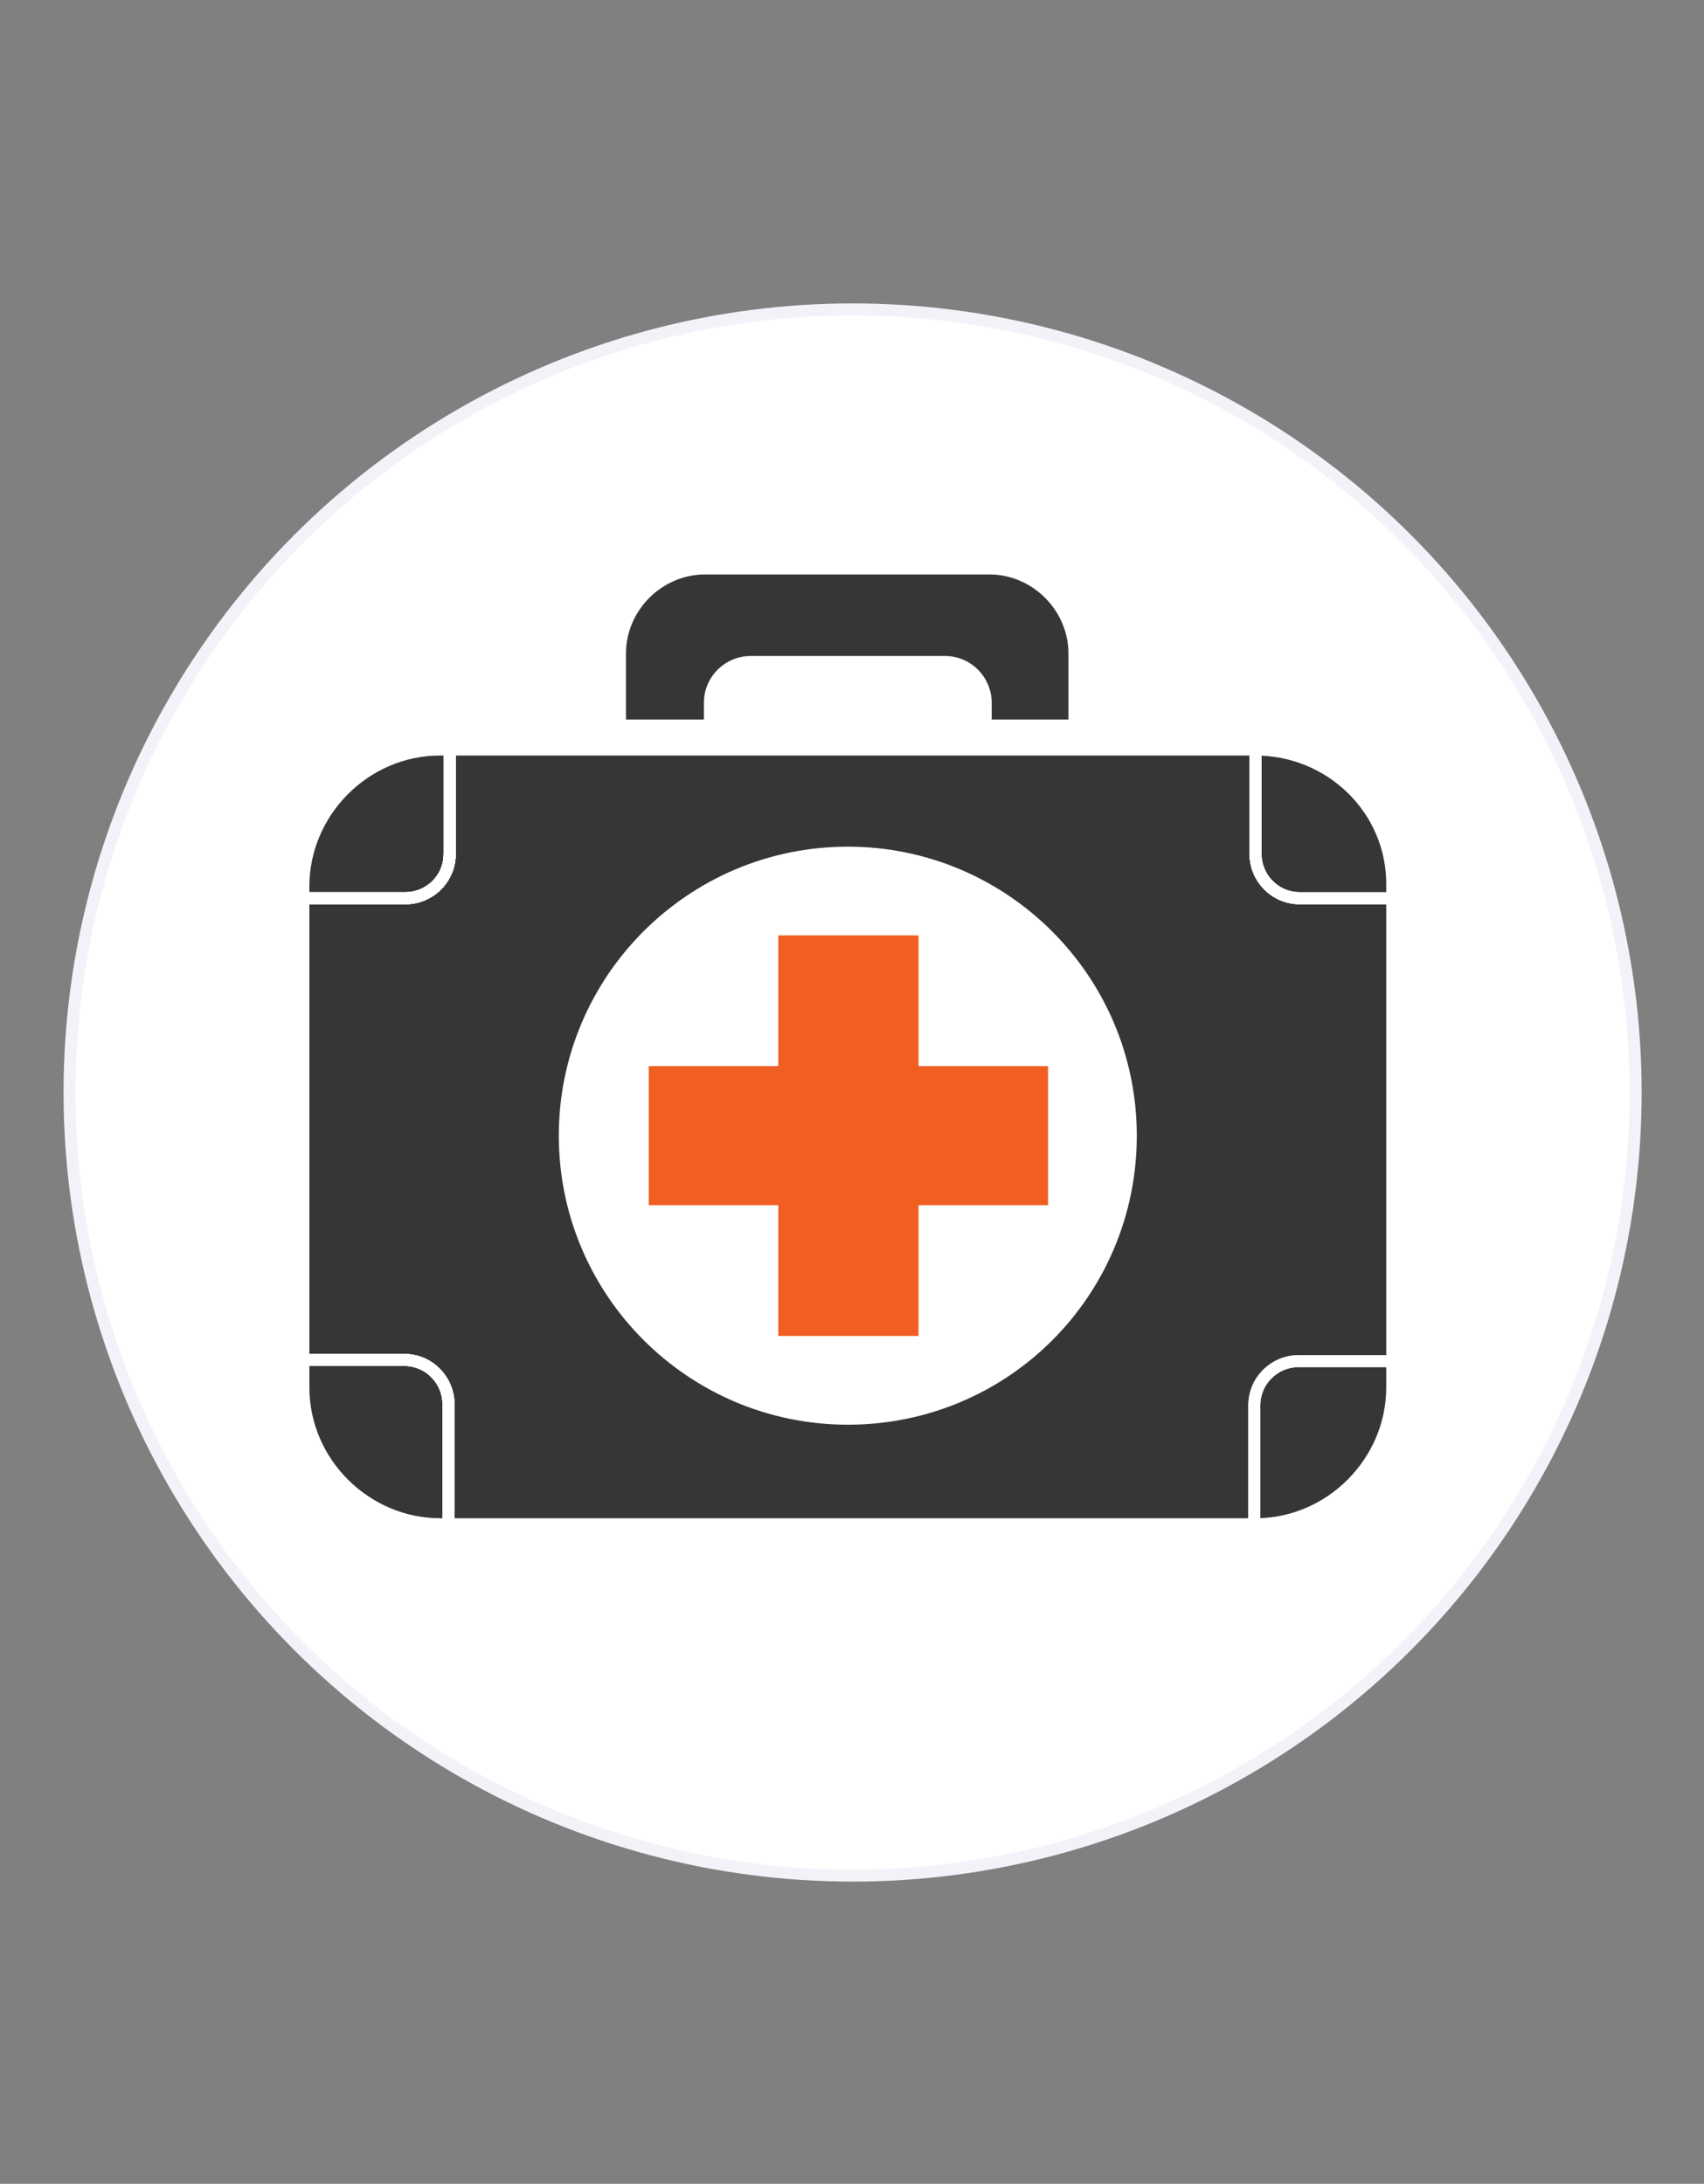 <?xml version="1.0" encoding="utf-8"?>
<!-- Generator: Adobe Illustrator 26.5.1, SVG Export Plug-In . SVG Version: 6.00 Build 0)  -->
<svg version="1.1" id="_레이어_1" xmlns="http://www.w3.org/2000/svg" xmlns:xlink="http://www.w3.org/1999/xlink" x="0px"
	 y="0px" viewBox="0 0 142.1 182.1" style="enable-background:new 0 0 142.1 182.1;" xml:space="preserve">
<rect x="0" y="0" width="142.1" height="182.1" fill="#808080" stroke="none"/>
<style type="text/css">
	.st0{fill:#FFFFFF;stroke:#F2F3F8;stroke-miterlimit:10;}
	.st1{fill:#363636;}
	.st2{fill:#F05E22;}
	.st3{fill:none;stroke:#FFFFFF;stroke-miterlimit:10;}
</style>
<g>
	<circle class="st0" cx="71.1" cy="91.1" r="65.3"/>
	<g>
		<path class="st1" d="M104.7,63h-68c-6,0-10.9,5-10.9,10.9v41.8c0,6,5,10.9,10.9,10.9h68c6,0,10.9-5,10.9-10.9V73.9
			C115.7,67.8,110.7,63,104.7,63z M70.7,118.8c-13.3,0-24.1-10.8-24.1-24.1s10.8-24.1,24.1-24.1s24.1,10.8,24.1,24.1
			S84.1,118.8,70.7,118.8z"/>
		<polygon class="st2" points="87.4,88.9 76.6,88.9 76.6,78 64.9,78 64.9,88.9 54.1,88.9 54.1,100.5 64.9,100.5 64.9,111.4 
			76.6,111.4 76.6,100.5 87.4,100.5 		"/>
		<path class="st1" d="M58.7,60v-1.4c0-2.2,1.8-3.9,3.9-3.9h16.2c2.2,0,3.9,1.8,3.9,3.9V60h6.4v-5.5c0-3.6-3-6.6-6.6-6.6H58.8
			c-3.6,0-6.6,3-6.6,6.6V60H58.7z"/>
		<path class="st3" d="M33.8,56.2c2.1,0,3.7,1.7,3.7,3.7v11.3c0,2.1-1.7,3.7-3.7,3.7H22.4c-2.1,0-3.7-1.7-3.7-3.7"/>
		<path class="st3" d="M33.8,56.2c2.1,0,3.7,1.7,3.7,3.7v11.3c0,2.1-1.7,3.7-3.7,3.7H22.4c-2.1,0-3.7-1.7-3.7-3.7"/>
		<path class="st3" d="M33.8,56.2c2.1,0,3.7,1.7,3.7,3.7v11.3c0,2.1-1.7,3.7-3.7,3.7H22.4c-2.1,0-3.7-1.7-3.7-3.7"/>
		<path class="st3" d="M18.7,117.1c0-2.1,1.7-3.7,3.7-3.7h11.3c2.1,0,3.7,1.7,3.7,3.7v11.3c0,2.1-1.7,3.7-3.7,3.7"/>
		<path class="st3" d="M33.8,56.2c2.1,0,3.7,1.7,3.7,3.7v11.3c0,2.1-1.7,3.7-3.7,3.7H22.4c-2.1,0-3.7-1.7-3.7-3.7"/>
		<path class="st3" d="M18.7,117.1c0-2.1,1.7-3.7,3.7-3.7h11.3c2.1,0,3.7,1.7,3.7,3.7v11.3c0,2.1-1.7,3.7-3.7,3.7"/>
		<path class="st3" d="M33.8,56.2c2.1,0,3.7,1.7,3.7,3.7v11.3c0,2.1-1.7,3.7-3.7,3.7H22.4c-2.1,0-3.7-1.7-3.7-3.7"/>
		<path class="st3" d="M33.8,56.2c2.1,0,3.7,1.7,3.7,3.7v11.3c0,2.1-1.7,3.7-3.7,3.7H22.4c-2.1,0-3.7-1.7-3.7-3.7"/>
		<path class="st3" d="M33.8,56.2c2.1,0,3.7,1.7,3.7,3.7v11.3c0,2.1-1.7,3.7-3.7,3.7H22.4c-2.1,0-3.7-1.7-3.7-3.7"/>
		<path class="st3" d="M18.7,117.1c0-2.1,1.7-3.7,3.7-3.7h11.3c2.1,0,3.7,1.7,3.7,3.7v11.3c0,2.1-1.7,3.7-3.7,3.7"/>
		<path class="st3" d="M33.8,56.2c2.1,0,3.7,1.7,3.7,3.7v11.3c0,2.1-1.7,3.7-3.7,3.7H22.4c-2.1,0-3.7-1.7-3.7-3.7"/>
		<path class="st3" d="M18.7,117.1c0-2.1,1.7-3.7,3.7-3.7h11.3c2.1,0,3.7,1.7,3.7,3.7v11.3c0,2.1-1.7,3.7-3.7,3.7"/>
		<path class="st3" d="M123.4,71.2c0,2.1-1.8,3.7-3.7,3.7h-11.3c-2.1,0-3.7-1.7-3.7-3.7V59.9c0-2.1,1.7-3.7,3.7-3.7"/>
		<path class="st3" d="M123.4,71.2c0,2.1-1.8,3.7-3.7,3.7h-11.3c-2.1,0-3.7-1.7-3.7-3.7V59.9c0-2.1,1.7-3.7,3.7-3.7"/>
		<path class="st3" d="M123.4,71.2c0,2.1-1.8,3.7-3.7,3.7h-11.3c-2.1,0-3.7-1.7-3.7-3.7V59.9c0-2.1,1.7-3.7,3.7-3.7"/>
		<path class="st3" d="M104.6,128.5v-11.3c0-2.1,1.7-3.7,3.7-3.7h11.3c2.1,0,3.7,1.7,3.7,3.7"/>
		<path class="st3" d="M123.4,71.2c0,2.1-1.8,3.7-3.7,3.7h-11.3c-2.1,0-3.7-1.7-3.7-3.7V59.9c0-2.1,1.7-3.7,3.7-3.7"/>
		<path class="st3" d="M104.6,128.5v-11.3c0-2.1,1.7-3.7,3.7-3.7h11.3c2.1,0,3.7,1.7,3.7,3.7"/>
	</g>
</g>
</svg>

